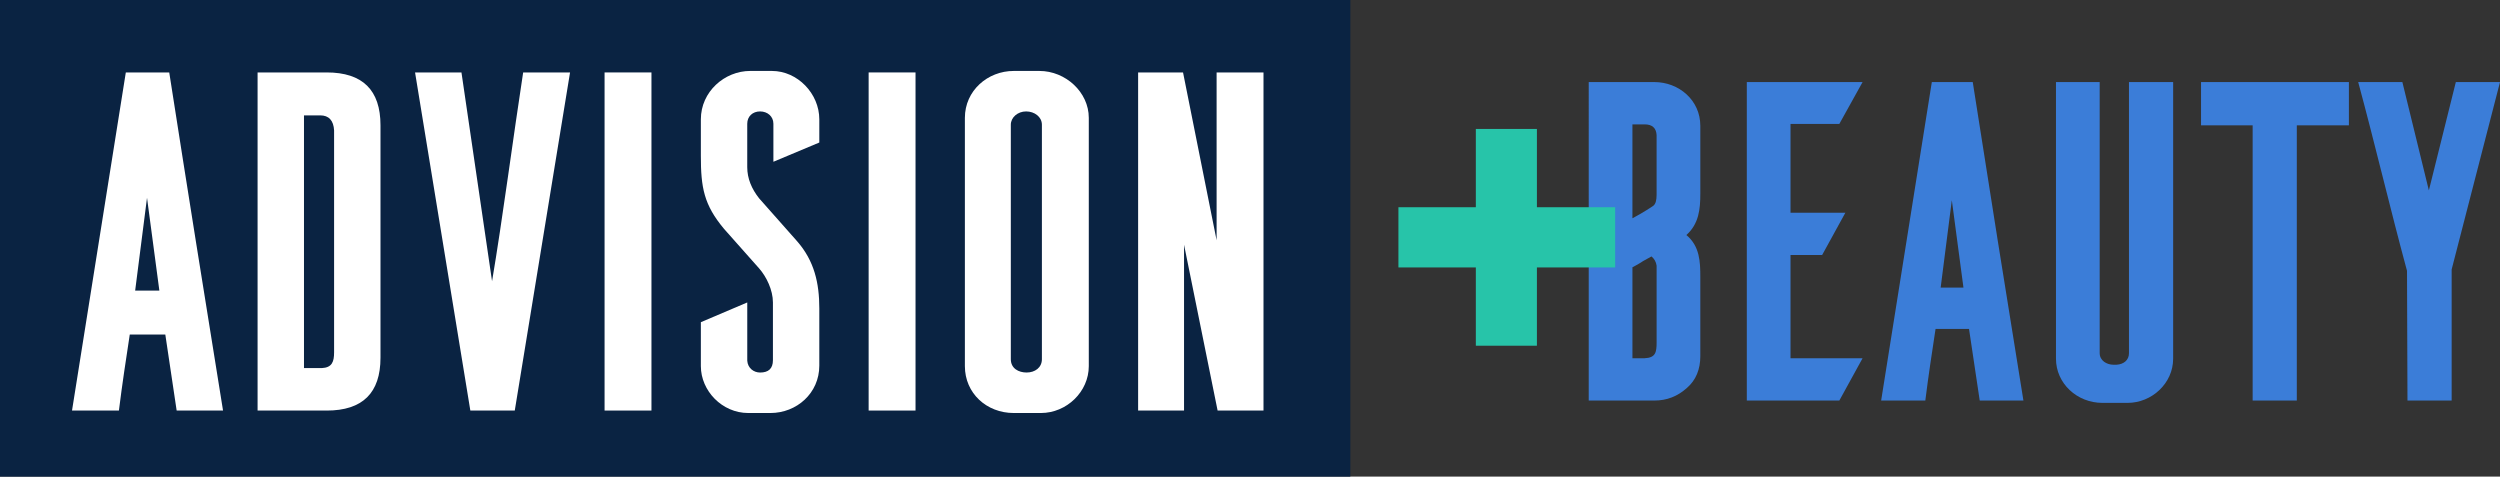 <?xml version="1.0" encoding="UTF-8"?>
<svg id="Livello_2" data-name="Livello 2" xmlns="http://www.w3.org/2000/svg" viewBox="0 0 1075.39 205">
  <rect x="0" y="0" width="1075.39" height="205" fill="#333333" stroke="none"/>
  <defs>
    <style>
      .cls-1 {
        fill: #0a2342;
      }

      .cls-1, .cls-2, .cls-3, .cls-4 {
        stroke-width: 0px;
      }

      .cls-2 {
        fill: #3b7dd8;
      }

      .cls-3 {
        fill: #27c4a9;
      }

      .cls-4 {
        fill: #fff;
      }
    </style>
  </defs>
  <g id="Livello_1-2" data-name="Livello 1">
    <g>
      <rect class="cls-1" width="580.85" height="205"/>
      <g>
        <path class="cls-4" d="M75.99,176.6l-4.88-32.7h-15.29c-1.7,11.25-3.19,20.81-4.67,32.7h-20.17L54.12,31.16h18.68c7.64,49.05,15.29,96.82,23.14,145.44h-19.96ZM58.15,125h10.4l-5.31-39.92-5.1,39.92Z"/>
        <path class="cls-4" d="M140.53,31.16c15.5,0,23.14,7.64,23.14,22.72v100.01c0,15.08-7.64,22.72-23.14,22.72h-29.73V31.16h29.73ZM143.72,56.21c-.21-4.46-2.34-6.58-5.95-6.58h-7.01v108.71h7.64c4.46-.21,5.31-2.76,5.31-6.79V56.21Z"/>
        <path class="cls-4" d="M202.32,176.6l-23.78-145.44h19.96l13.16,89.81c4.46-26.33,9.34-63.7,13.38-89.81h20.17l-23.78,145.44h-19.11Z"/>
        <path class="cls-4" d="M260.06,176.6V31.16h20.17v145.44h-20.17Z"/>
        <path class="cls-4" d="M332.68,53.24c0-3.18-2.55-5.31-5.73-5.31s-5.52,2.12-5.52,5.31v18.68c0,4.88,1.91,9.34,5.1,13.38l16.35,18.47c7.43,8.49,9.55,18.05,9.55,28.88v24.63c0,11.89-9.77,20.38-21.02,20.38h-9.55c-11.25,0-20.38-9.55-20.38-20.17v-18.9l19.96-8.49v25.05c.21,3.19,2.76,5.1,5.52,5.1,3.61,0,5.52-1.7,5.52-5.31v-24.84c0-5.31-2.76-11.04-5.94-14.65l-15.08-16.99c-8.71-10.4-9.98-17.84-9.98-31.42v-15.71c0-11.89,10.19-20.81,21.23-20.81h9.34c11.04,0,20.38,9.77,20.38,20.81v9.98l-19.75,8.28v-16.35Z"/>
        <path class="cls-4" d="M373.65,176.6V31.16h20.17v145.44h-20.17Z"/>
        <path class="cls-4" d="M447.12,30.52c11.25,0,21.23,9.13,21.23,20.17v106.8c0,11.04-9.55,20.17-20.6,20.17h-11.68c-11.68,0-21.02-8.49-21.02-20.17V50.69c0-11.68,9.77-20.17,21.02-20.17h11.04ZM448.18,154.52V53.66c0-3.4-3.19-5.73-6.79-5.73s-6.58,2.55-6.58,5.73v100.85c0,4.03,3.4,5.73,6.79,5.73,3.61,0,6.58-2.12,6.58-5.73Z"/>
        <path class="cls-4" d="M523.76,176.6l-14.44-71.34v71.34h-19.75V31.16h19.32l14.44,72.19V31.16h20.17v145.44h-19.75Z"/>
      </g>
      <g>
        <path class="cls-2" d="M731.4,83.5c0,6.4-.6,12.8-6,17.6,5.8,4.8,6,11.6,6,18v34.2c0,5.4-1.8,10.2-5.8,13.6-4,3.6-8.6,5.4-14,5.4h-28.2V35.3h28.2c10.6,0,19.8,7.8,19.8,18.8v29.4ZM712.6,114.3c-.2-1.6-1-3-2.2-4l-3.6,2c-1.4,1-6.2,3.6-4.6,2.6v39.2h5.2c4.8-.2,5.2-2.6,5.2-6.8v-33ZM712.6,58.1c-.2-3-1.8-4.6-5.2-4.6h-5.2v40.4c4.2-2.2,8.8-5.2,9-5.4,1-.8,1.4-2.4,1.4-4.8v-25.6Z"/>
        <path class="cls-2" d="M770.2,53.3v38.2h23.6l-10,18.2h-13.6v44.4h31l-10,18.2h-39.8V35.3h49.8l-10,18h-21Z"/>
        <path class="cls-2" d="M851.59,172.3l-4.6-30.8h-14.4c-1.6,10.6-3,19.6-4.4,30.8h-19l21.8-137h17.6c7.2,46.2,14.4,91.2,21.8,137h-18.8ZM834.79,123.7h9.8l-5-37.6-4.8,37.6Z"/>
        <path class="cls-2" d="M910.39,156.9c3.2-.2,5.4-2,5.4-5V35.3h19v119c0,10.6-9.2,19-19.6,19h-10.8c-11,0-20-8.4-20-19V35.3h18.8v116.6c0,3.2,3,5,6,5h1.2Z"/>
        <path class="cls-2" d="M968.99,172.3V53.9h-22.2v-18.6h63.6v18.6h-22.4v118.4h-19Z"/>
        <path class="cls-2" d="M1035.59,172.3l-.2-55.8c-7-25.8-14-55.4-21-81.2h19l11.4,46.6,11.6-46.6h19l-20.8,80.6v56.4h-19Z"/>
      </g>
      <path class="cls-3" d="M661.11,148.71h-26.27v-33.67h-33.3v-25.9h33.3v-33.67h26.27v33.67h33.67v25.9h-33.67v33.67Z"/>
    </g>
  </g>
</svg>
